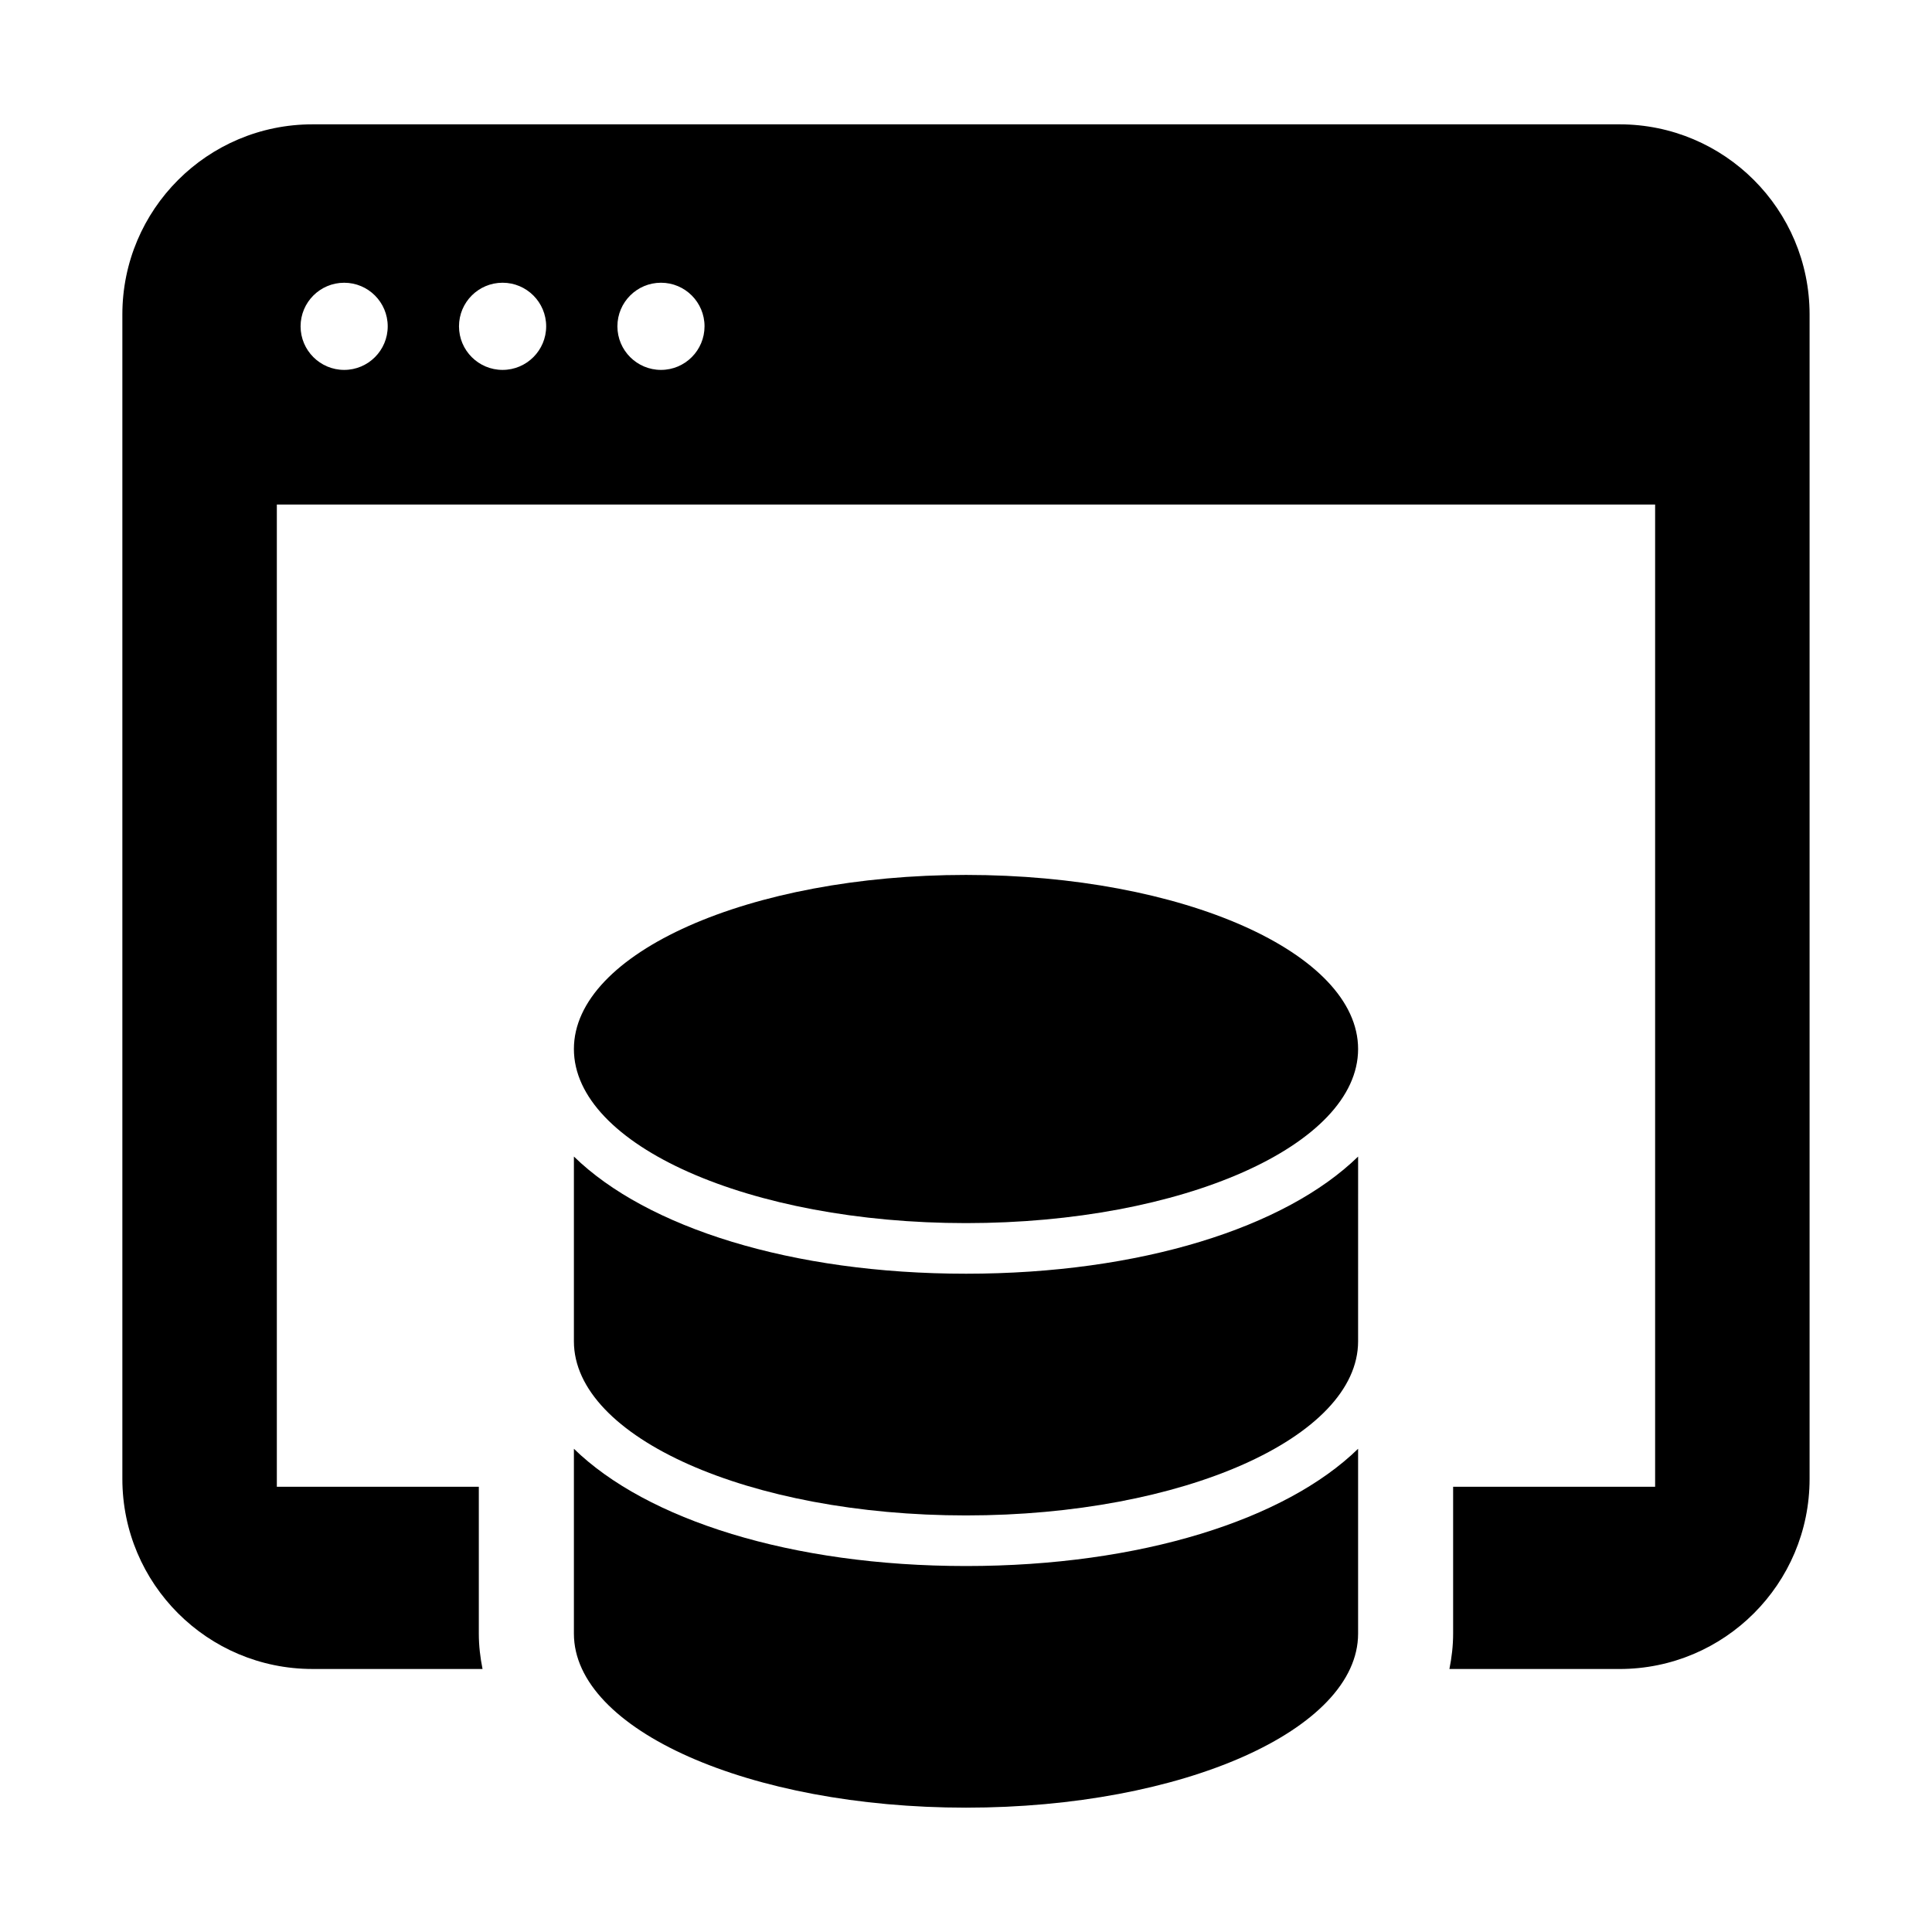 <?xml version="1.0" encoding="UTF-8"?>
<!-- Uploaded to: SVG Find, www.svgrepo.com, Generator: SVG Find Mixer Tools -->
<svg fill="#000000" width="800px" height="800px" version="1.1" viewBox="144 144 512 512" xmlns="http://www.w3.org/2000/svg">
 <g>
  <path d="m503.91 422c0 25.48-46.523 46.137-103.91 46.137-57.391 0-103.91-20.656-103.91-46.137 0-25.48 46.523-46.137 103.91-46.137 57.387 0 103.91 20.656 103.91 46.137"/>
  <path d="m296.09 450.5v48.957c0 25.48 46.527 46.148 103.91 46.148 57.383 0 103.91-20.668 103.91-46.148l0.004-48.957c-19.27 18.793-57.648 31.047-103.91 31.047-46.266 0-84.641-12.254-103.91-31.047z"/>
  <path d="m573.18 176.95h-346.37c-27.824 0-50.383 22.559-50.383 50.383v308.58c0 27.824 22.559 50.383 50.383 50.383h45.066c-0.605-3.023-0.984-6.144-0.984-9.371v-38.918l-53.527-0.004v-260.29h365.26v260.3h-53.531v38.918c0 3.223-0.379 6.348-0.984 9.371h45.066c27.824 0 50.383-22.559 50.383-50.383v-308.58c0-27.832-22.555-50.391-50.379-50.391zm-337.97 65.078c-6.371 0-11.551-5.176-11.551-11.547 0-6.375 5.176-11.551 11.551-11.551s11.539 5.176 11.539 11.551c0 6.371-5.164 11.547-11.539 11.547zm41.98 0c-6.387 0-11.551-5.176-11.551-11.551s5.164-11.551 11.551-11.551c6.375 0 11.551 5.176 11.551 11.551s-5.18 11.551-11.551 11.551zm41.98 0c-6.375 0-11.551-5.176-11.551-11.551s5.176-11.551 11.551-11.551 11.539 5.176 11.539 11.551c-0.004 6.375-5.168 11.551-11.539 11.551z"/>
  <path d="m296.09 527.94v48.984c0 25.48 46.527 46.125 103.91 46.125 57.383 0 103.91-20.645 103.91-46.125v-48.984c-19.27 18.793-57.648 31.074-103.91 31.074-46.262-0.004-84.637-12.281-103.91-31.074z"/>
 </g>
</svg>